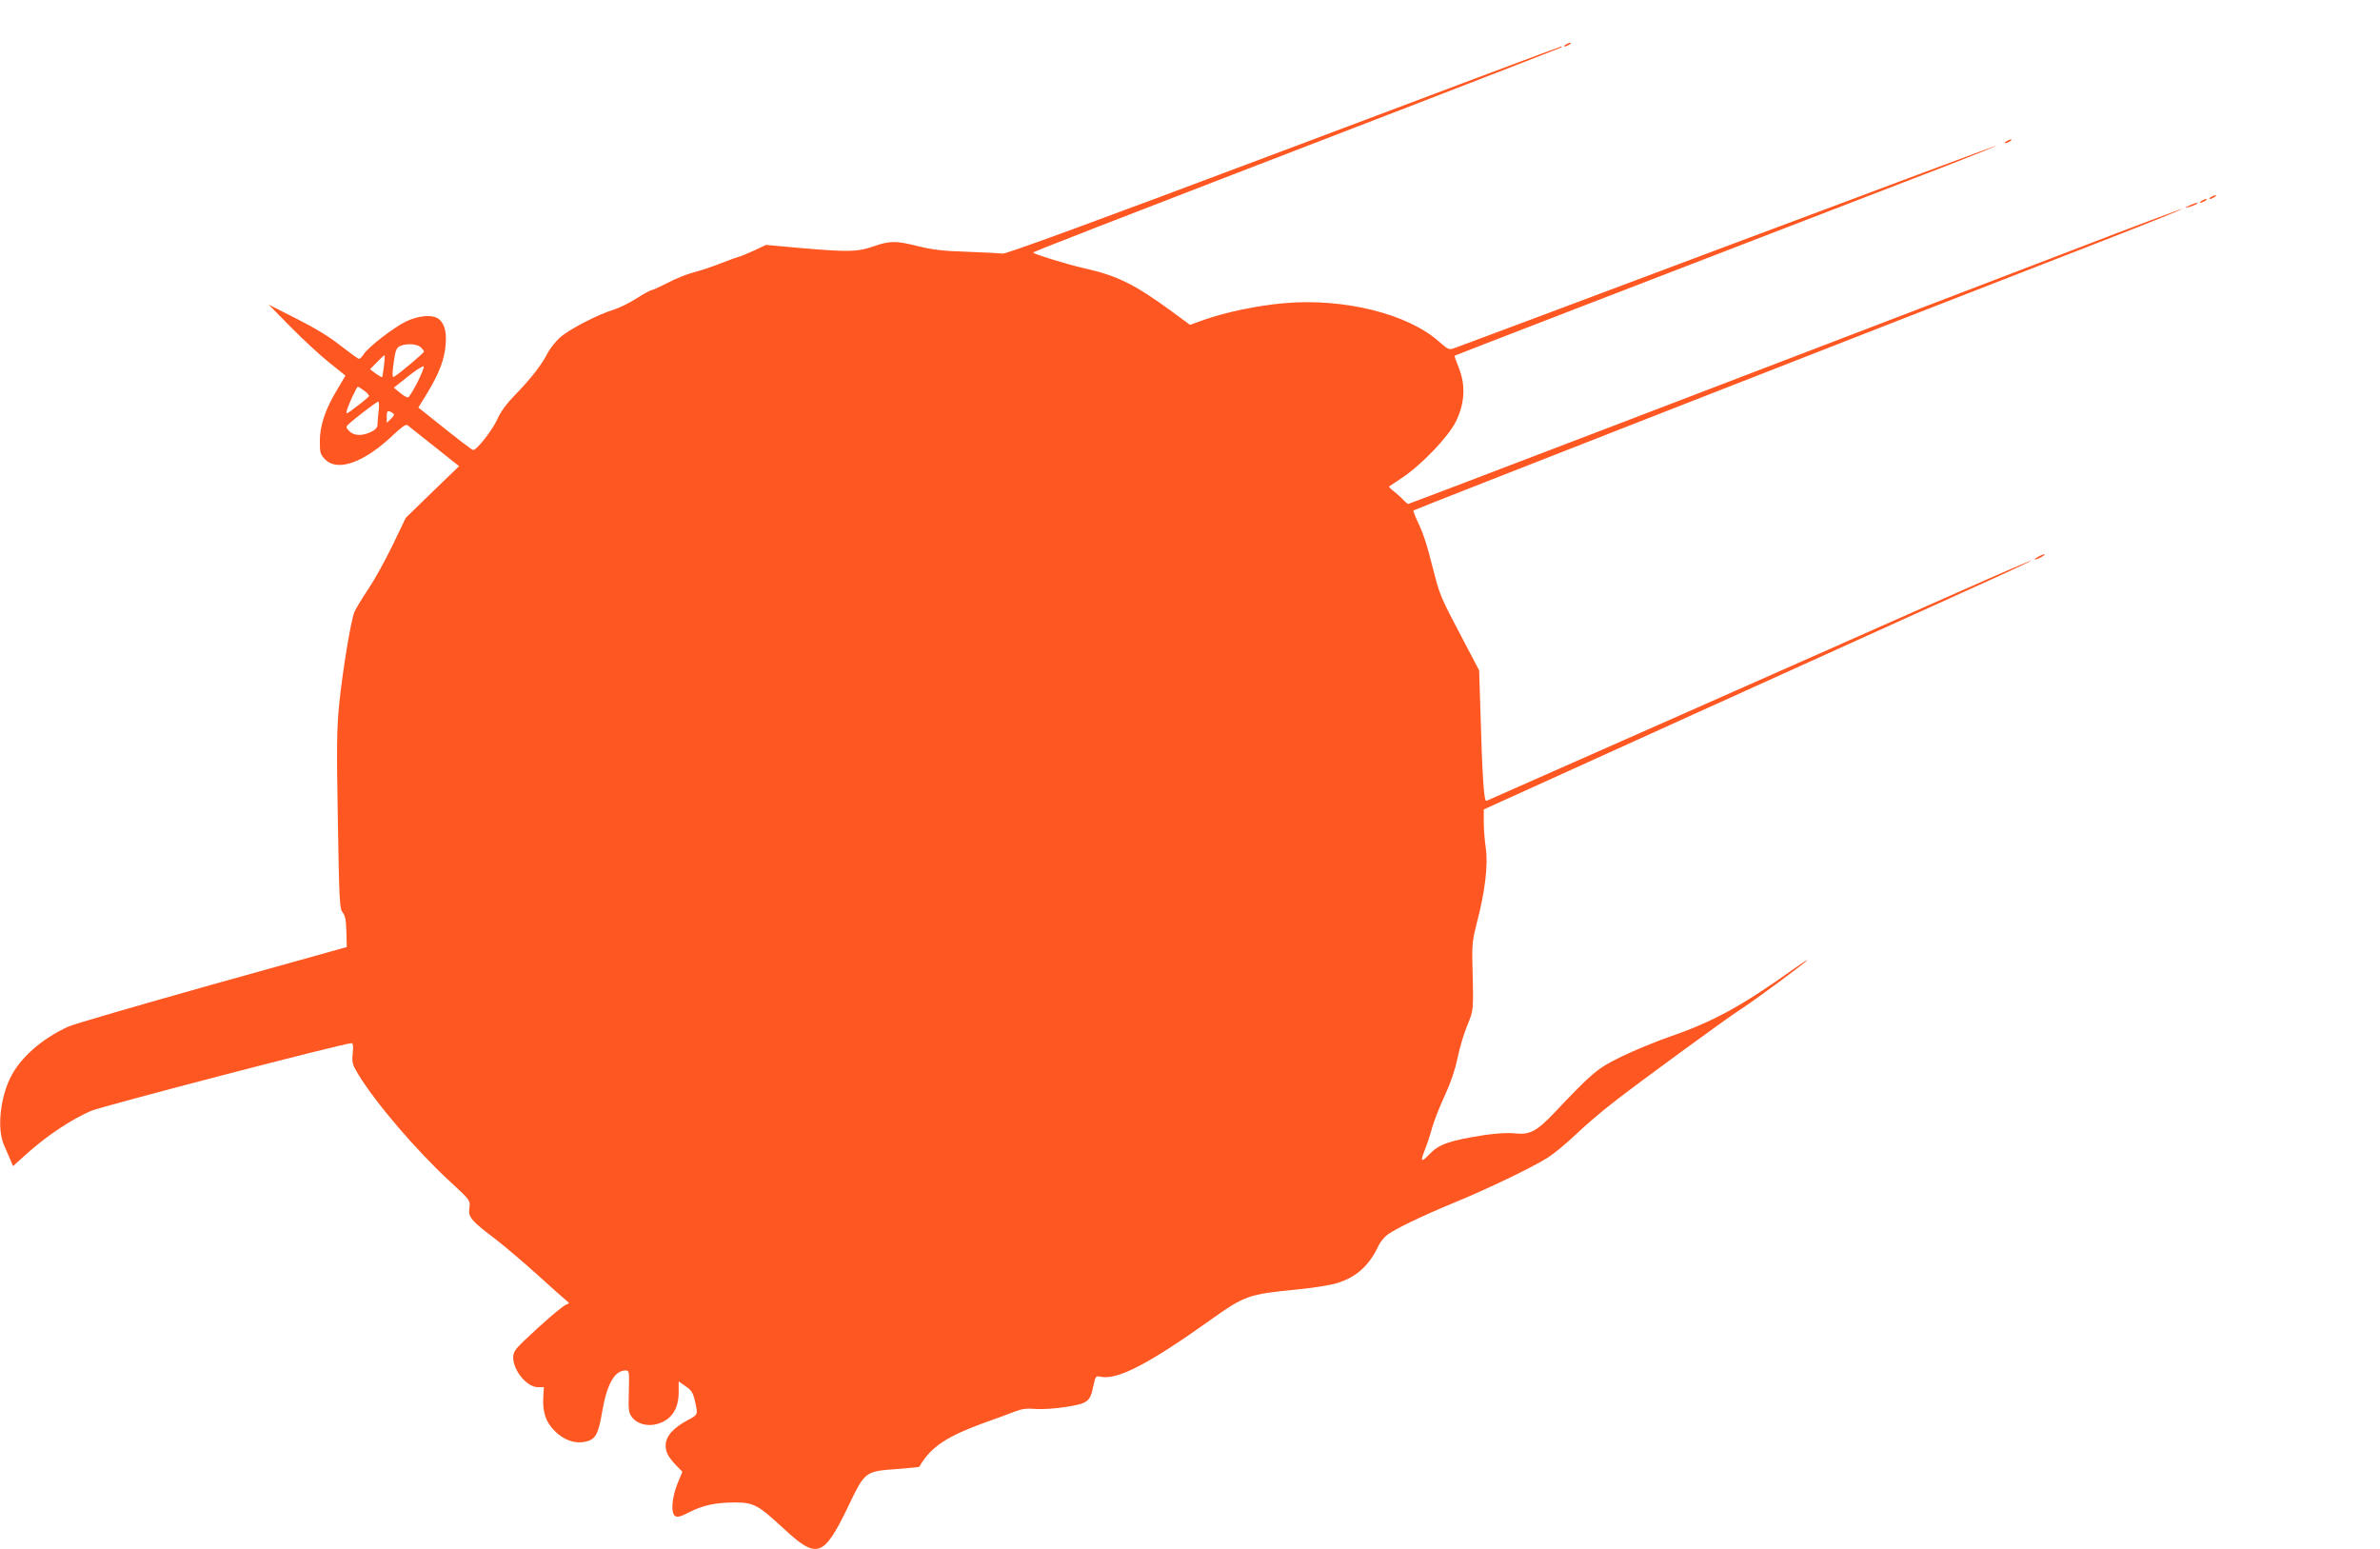 <?xml version="1.0" standalone="no"?>
<!DOCTYPE svg PUBLIC "-//W3C//DTD SVG 20010904//EN"
 "http://www.w3.org/TR/2001/REC-SVG-20010904/DTD/svg10.dtd">
<svg version="1.0" xmlns="http://www.w3.org/2000/svg"
 width="1280pt" height="833pt" viewBox="0 0 1280 833"
 preserveAspectRatio="xMidYMid meet">
<g transform="translate(0,833) scale(0.1,-0.1)"
fill="#ff5722" stroke="none">
<path d="M8420 8090 c-8 -5 -10 -10 -5 -10 6 0 17 5 25 10 8 5 11 10 5 10 -5
0 -17 -5 -25 -10z"/>
<path d="M6900 7519 c-1005 -378 -1493 -557 -1508 -553 -13 2 -99 7 -190 10
-130 4 -188 11 -264 30 -121 30 -151 30 -240 -1 -86 -30 -134 -31 -391 -9
l-187 17 -68 -32 c-38 -17 -72 -31 -76 -31 -3 0 -46 -15 -94 -34 -48 -19 -116
-42 -152 -51 -36 -9 -98 -34 -139 -56 -41 -21 -80 -39 -86 -39 -6 0 -43 -20
-82 -45 -39 -25 -95 -52 -124 -61 -81 -24 -236 -104 -286 -148 -24 -21 -55
-60 -68 -85 -31 -62 -91 -139 -176 -226 -45 -46 -77 -90 -94 -129 -25 -57
-110 -166 -130 -166 -8 1 -60 40 -272 210 l-23 18 50 82 c64 106 91 179 97
261 6 71 -10 119 -46 139 -36 19 -103 11 -166 -18 -66 -32 -203 -137 -229
-177 -9 -14 -20 -25 -25 -25 -5 0 -49 32 -98 70 -58 47 -139 96 -238 146
l-150 76 120 -122 c66 -67 159 -153 207 -191 l86 -69 -45 -76 c-63 -104 -93
-193 -93 -277 0 -63 3 -71 29 -98 68 -68 211 -16 368 134 46 43 66 57 75 50 7
-5 72 -57 145 -115 l132 -105 -144 -139 -143 -139 -71 -148 c-39 -81 -98 -187
-131 -236 -33 -49 -66 -104 -74 -122 -19 -47 -63 -311 -82 -498 -13 -132 -14
-228 -7 -627 7 -431 10 -474 26 -491 13 -15 18 -40 20 -103 l2 -83 -724 -202
c-398 -112 -746 -213 -774 -226 -145 -67 -259 -168 -312 -276 -55 -114 -71
-275 -34 -360 11 -26 27 -63 35 -81 l14 -33 85 76 c105 93 233 177 335 221 66
27 1359 364 1400 364 9 0 11 -14 7 -54 -5 -49 -2 -60 27 -109 94 -156 314
-413 496 -581 109 -100 111 -102 104 -145 -6 -46 10 -66 136 -161 52 -40 157
-129 233 -198 76 -69 146 -131 155 -138 16 -12 15 -13 -3 -20 -21 -8 -129
-101 -227 -195 -47 -45 -58 -62 -58 -88 0 -72 74 -161 133 -161 l32 0 -3 -53
c-5 -80 13 -135 62 -183 46 -47 106 -69 160 -58 57 10 74 38 94 159 26 152 67
225 127 225 19 0 20 -5 17 -113 -3 -102 -1 -115 18 -140 26 -33 77 -48 126
-37 81 19 124 78 124 173 l0 58 37 -26 c31 -20 40 -35 50 -77 17 -76 18 -75
-34 -103 -81 -42 -123 -89 -123 -138 0 -36 14 -63 56 -107 l34 -35 -27 -65
c-30 -76 -36 -157 -12 -173 13 -8 30 -3 75 20 74 38 143 53 248 53 99 0 123
-13 258 -138 182 -169 217 -158 348 113 93 194 91 192 267 205 63 5 116 10
117 12 62 107 146 163 356 239 58 20 128 46 155 57 39 15 66 19 115 15 37 -3
108 2 165 11 116 19 128 28 145 112 12 54 13 56 40 50 90 -18 255 67 585 302
189 135 210 142 467 167 86 8 185 24 220 35 103 32 172 94 222 201 9 20 31 46
48 59 45 33 182 99 353 170 186 76 430 194 510 245 33 21 101 77 150 124 50
48 140 125 201 172 145 113 614 456 690 504 69 44 354 255 354 262 0 2 -33
-19 -72 -47 -278 -199 -437 -286 -668 -365 -74 -26 -191 -74 -259 -107 -132
-65 -153 -82 -366 -307 -92 -96 -129 -115 -210 -106 -38 4 -98 0 -161 -9 -193
-31 -245 -49 -298 -105 -42 -44 -49 -39 -24 22 11 28 30 84 40 122 11 39 42
117 69 175 32 69 55 138 68 200 10 52 34 131 52 175 35 86 34 73 28 330 -3
104 1 134 23 220 44 164 62 314 49 402 -6 41 -11 104 -11 142 l0 68 1138 516
c625 283 1289 584 1475 668 185 83 336 154 334 155 -2 2 -156 -64 -343 -147
-510 -226 -2577 -1141 -2590 -1146 -13 -5 -22 128 -32 482 l-7 220 -84 160
c-125 237 -126 240 -161 375 -38 149 -54 198 -87 268 -14 29 -23 55 -21 57 3
4 2437 956 3746 1465 216 84 391 155 389 157 -2 2 -269 -98 -593 -223 -1864
-714 -3564 -1364 -3570 -1364 -4 0 -16 10 -28 23 -11 12 -34 32 -50 45 -16 12
-27 24 -25 26 2 1 33 22 69 46 105 70 251 222 291 305 47 97 52 194 15 286
-14 34 -24 64 -23 66 2 2 924 358 2655 1025 144 56 261 103 259 105 -2 1 -649
-240 -1438 -536 -789 -296 -1450 -544 -1471 -551 -36 -13 -36 -13 -90 34 -167
148 -508 233 -827 206 -142 -12 -316 -48 -433 -89 l-78 -28 -99 73 c-200 146
-292 192 -477 233 -83 19 -259 73 -268 82 -4 4 254 104 2049 796 435 168 792
307 794 309 2 2 0 4 -5 3 -5 0 -677 -252 -1494 -560z m-4638 -1056 c10 -9 18
-20 18 -24 0 -7 -129 -116 -159 -134 -11 -6 -12 2 -7 51 11 89 17 105 40 114
35 14 88 11 108 -7z m-197 -100 c-4 -32 -8 -60 -10 -61 -2 -2 -17 7 -34 19
l-31 23 37 38 c20 21 39 38 41 38 2 0 1 -26 -3 -57z m179 -91 c-22 -42 -44
-78 -49 -79 -6 -2 -25 9 -44 25 l-33 27 78 62 c44 35 81 58 83 52 2 -6 -14
-45 -35 -87z m-284 -44 c16 -11 27 -25 24 -29 -3 -5 -32 -30 -66 -55 -53 -41
-59 -44 -53 -23 11 39 53 129 60 129 3 0 19 -10 35 -22z m76 -110 c-3 -29 -6
-62 -6 -74 0 -13 -12 -26 -35 -37 -48 -23 -91 -21 -116 4 -18 18 -19 23 -8 34
30 30 155 125 163 125 5 0 6 -24 2 -52z m74 -8 c13 -8 12 -13 -7 -32 l-23 -22
0 32 c0 34 5 38 30 22z"/>
<path d="M10790 7570 c-8 -5 -10 -10 -5 -10 6 0 17 5 25 10 8 5 11 10 5 10 -5
0 -17 -5 -25 -10z"/>
<path d="M11890 7270 c-8 -5 -10 -10 -5 -10 6 0 17 5 25 10 8 5 11 10 5 10 -5
0 -17 -5 -25 -10z"/>
<path d="M11840 7250 c-8 -5 -10 -10 -5 -10 6 0 17 5 25 10 8 5 11 10 5 10 -5
0 -17 -5 -25 -10z"/>
<path d="M11775 7225 c-25 -12 -26 -14 -5 -9 28 7 60 23 45 23 -5 0 -23 -6
-40 -14z"/>
<path d="M10960 5335 c-14 -8 -20 -14 -15 -14 6 0 21 6 35 14 14 8 21 14 15
14 -5 0 -21 -6 -35 -14z"/>
</g>
</svg>
